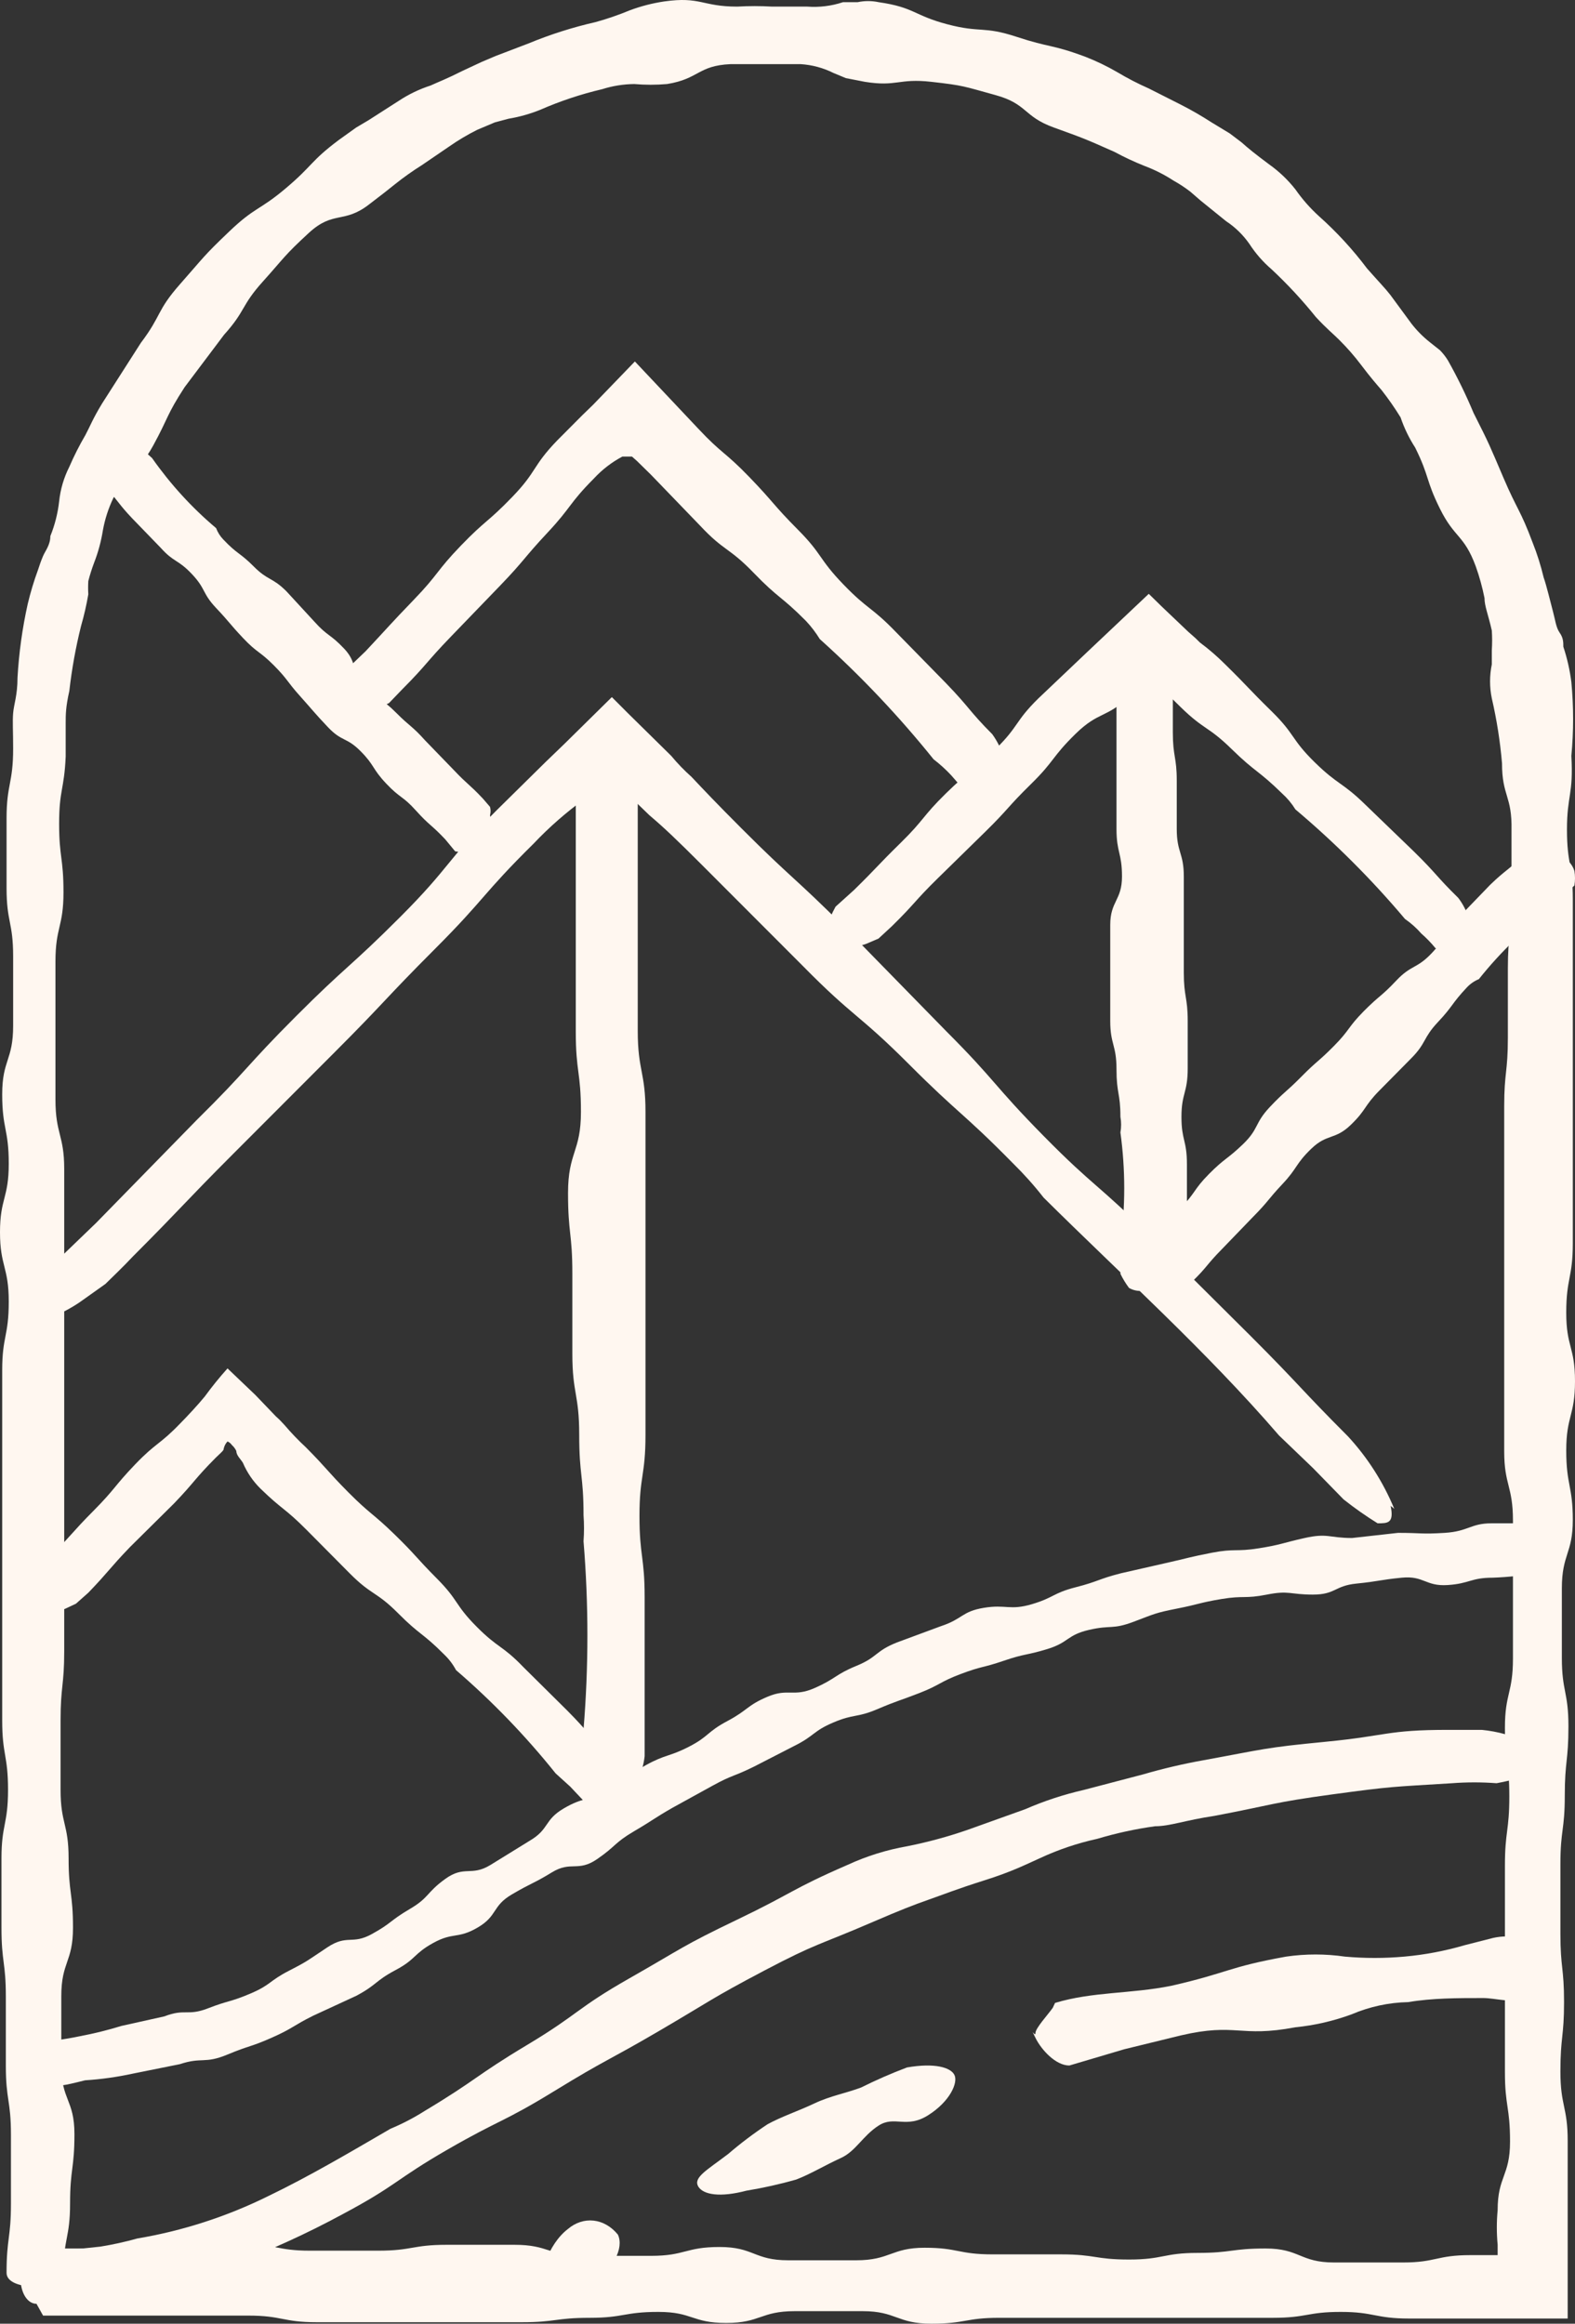 <?xml version="1.0" encoding="UTF-8"?>
<svg xmlns="http://www.w3.org/2000/svg" width="61" height="90" viewBox="0 0 61 90" fill="none">
  <rect x="0" y="0" width="61" height="90" fill="#333333" stroke="none"/>
  <path d="M1.459 80.801C2.377 80.801 2.377 80.801 3.296 80.573C3.914 80.534 4.528 80.448 5.132 80.317L6.969 79.947C7.83 79.662 7.916 79.947 8.806 79.577C9.695 79.207 9.695 79.292 10.527 78.922C11.36 78.552 11.331 78.467 12.134 78.069L13.799 77.3C14.602 76.873 14.516 76.731 15.32 76.304C16.123 75.877 16.008 75.678 16.783 75.251C17.558 74.824 17.73 75.109 18.505 74.653C19.28 74.198 19.05 73.828 19.825 73.373C20.6 72.917 20.629 72.974 21.375 72.519C22.121 72.063 22.379 72.519 23.125 72.007C23.871 71.494 23.785 71.38 24.56 70.925C25.335 70.47 25.306 70.441 26.052 70.014L27.602 69.16C28.377 68.734 28.405 68.819 29.209 68.42L30.759 67.624C31.562 67.225 31.476 67.054 32.279 66.713C33.083 66.371 33.169 66.542 33.973 66.201C34.776 65.859 34.805 65.887 35.608 65.574C36.412 65.261 36.383 65.147 37.215 64.834C38.047 64.521 38.048 64.607 38.88 64.322C39.712 64.037 39.741 64.123 40.573 63.867C41.405 63.611 41.319 63.326 42.18 63.127C43.041 62.928 43.069 63.127 43.902 62.814C44.734 62.501 44.734 62.472 45.595 62.301C46.456 62.131 46.456 62.074 47.317 61.931C48.178 61.789 48.206 61.931 49.067 61.761C49.928 61.59 49.957 61.761 50.846 61.761C51.736 61.761 51.678 61.419 52.539 61.334C53.4 61.248 53.429 61.191 54.29 61.106C55.151 61.021 55.208 61.448 56.069 61.391C56.93 61.334 56.959 61.106 57.82 61.106C58.426 61.084 59.031 61.017 59.627 60.907C59.821 60.693 59.941 60.424 59.972 60.138C60.033 59.897 59.994 59.641 59.865 59.428C59.736 59.214 59.527 59.06 59.283 59C58.652 59 58.566 59 57.762 59C56.959 59 56.873 59.313 55.954 59.37C55.036 59.427 55.065 59.37 54.146 59.37L52.367 59.569C51.478 59.569 51.42 59.37 50.531 59.569C49.641 59.768 49.641 59.825 48.752 59.968C47.862 60.11 47.833 59.968 46.944 60.138C46.054 60.309 46.054 60.338 45.164 60.537L43.414 60.935C42.524 61.163 42.553 61.248 41.663 61.476C40.774 61.704 40.831 61.874 39.97 62.131C39.109 62.387 38.966 62.131 38.105 62.273C37.244 62.415 37.301 62.7 36.441 62.984L34.747 63.611C33.886 63.952 34.001 64.18 33.169 64.521C32.337 64.863 32.394 65.005 31.562 65.375C30.73 65.745 30.529 65.375 29.726 65.717C28.922 66.058 28.979 66.229 28.176 66.656C27.372 67.083 27.459 67.254 26.684 67.652C25.909 68.05 25.794 67.937 25.019 68.364C24.244 68.79 24.273 68.876 23.498 69.331C22.723 69.787 22.609 69.587 21.834 70.043C21.059 70.498 21.289 70.84 20.514 71.295L18.993 72.234C18.247 72.689 17.988 72.234 17.242 72.775C16.496 73.316 16.64 73.486 15.865 73.942C15.09 74.397 15.176 74.483 14.401 74.909C13.627 75.336 13.454 74.909 12.68 75.422C11.905 75.934 11.962 75.934 11.187 76.332C10.412 76.731 10.499 76.873 9.695 77.215C8.892 77.556 8.863 77.471 8.059 77.784C7.256 78.097 7.17 77.784 6.366 78.097L4.702 78.467C4.174 78.63 3.638 78.763 3.095 78.865C2.537 78.983 1.971 79.059 1.402 79.093C1.172 79.093 1 80.089 1 80.089C1 80.659 1.201 81 1.459 81" fill="#FFF7F0"></path>
  <path d="M1.238 88.479C1.627 88.736 2.069 88.903 2.531 88.967C3.086 89.011 3.644 89.011 4.199 88.967L5.579 88.709L6.556 88.479L7.505 88.221C7.85 88.221 8.31 87.991 8.856 87.761C10.378 87.197 11.858 86.525 13.284 85.751C15.383 84.631 15.297 84.43 17.338 83.253C19.379 82.076 19.465 82.219 21.478 80.984C23.49 79.75 23.519 79.836 25.532 78.658C27.544 77.481 27.515 77.424 29.585 76.332C31.655 75.241 31.684 75.356 33.812 74.437C34.876 73.978 35.393 73.777 35.968 73.576C36.543 73.375 37.032 73.174 38.124 72.829C39.217 72.485 39.763 72.198 40.281 71.968C40.989 71.638 41.731 71.388 42.494 71.221C43.228 71.001 43.978 70.838 44.737 70.733C45.312 70.733 45.887 70.503 47.037 70.331C49.308 69.9 49.279 69.814 51.608 69.498C53.937 69.182 53.908 69.211 56.237 69.067C56.811 69.023 57.388 69.023 57.962 69.067C58.479 68.971 58.989 68.837 59.486 68.665C60.837 68.149 59.198 67.345 58.307 67.172C58.006 67.087 57.698 67.03 57.387 67H56.093C53.707 67 53.736 67.23 51.349 67.46C48.963 67.689 48.963 67.747 46.606 68.177C45.82 68.318 45.043 68.5 44.277 68.723L41.977 69.326C41.198 69.504 40.438 69.754 39.706 70.073L37.463 70.877C36.702 71.14 35.924 71.351 35.134 71.508C34.34 71.647 33.566 71.888 32.834 72.226C30.649 73.174 30.707 73.317 28.55 74.351C26.394 75.385 26.452 75.442 24.382 76.62C22.312 77.797 22.427 77.998 20.414 79.204C18.402 80.41 18.459 80.554 16.447 81.76C16.026 82.027 15.584 82.258 15.124 82.449C13.543 83.368 11.99 84.287 10.38 85.062C8.783 85.851 7.078 86.403 5.32 86.699C4.848 86.831 4.368 86.937 3.883 87.015L2.531 87.158C2.093 87.256 1.661 87.381 1.238 87.531C0.95 87.733 0.893 88.02 1.238 88.335" fill="#FFF7F0"></path>
  <path d="M40.862 77.576C42.32 77.135 43.778 77.23 45.352 76.915C47.568 76.412 47.539 76.191 49.813 75.782C50.568 75.672 51.333 75.672 52.087 75.782C52.854 75.851 53.624 75.851 54.391 75.782C55.179 75.712 55.96 75.564 56.723 75.341L57.831 75.058C58.178 74.981 58.535 74.981 58.881 75.058L59.26 75.215L59.697 75.499C59.796 75.556 59.877 75.644 59.931 75.75C60.251 76.38 59.377 77.167 58.998 77.387C58.619 77.608 57.919 77.387 57.452 77.387C56.461 77.387 55.47 77.387 54.537 77.545C53.787 77.56 53.047 77.72 52.35 78.017C51.642 78.278 50.908 78.447 50.163 78.52C48.005 78.93 47.889 78.332 45.731 78.835L43.544 79.37L41.416 80C40.891 80 40.337 79.402 40.104 78.93C39.87 78.458 40.104 78.93 40.104 78.741C40.104 78.552 40.599 78.017 40.774 77.765" fill="#FFF7F0"></path>
  <path d="M27.043 84.687C26.845 84.339 27.354 84.07 28.202 83.427C28.684 83.012 29.194 82.627 29.729 82.274C30.266 81.979 30.916 81.764 31.538 81.47C32.16 81.175 32.782 81.067 33.348 80.853C33.927 80.564 34.521 80.304 35.129 80.075C36.204 79.888 36.826 80.075 36.967 80.37C37.109 80.665 36.797 81.389 35.949 81.925C35.101 82.462 34.649 81.925 34.027 82.328C33.404 82.73 33.15 83.32 32.556 83.588C31.962 83.856 31.397 84.204 30.831 84.419C30.2 84.598 29.558 84.741 28.909 84.848C27.891 85.116 27.241 85.009 27.043 84.687Z" fill="#FFF7F0"></path>
  <path d="M21.075 88.696C20.826 88.203 21.214 86.935 21.99 86.336C22.284 86.085 22.637 85.969 22.989 86.007C23.343 86.046 23.674 86.236 23.93 86.548C24.18 87.076 23.736 87.886 22.96 88.45C22.184 89.013 21.325 89.225 21.075 88.696Z" fill="#FFF7F0"></path>
  <path d="M1.668 89.686C2.996 89.686 2.996 89.686 4.325 89.686H6.982C8.282 89.686 8.282 89.686 9.611 89.686C10.939 89.686 10.939 89.943 12.268 89.943H14.897C16.225 89.943 16.225 89.943 17.554 89.943C18.882 89.943 18.882 89.943 20.211 89.943C21.539 89.943 21.511 89.772 22.84 89.772C24.168 89.772 24.168 89.543 25.497 89.543C26.825 89.543 26.797 89.972 28.126 89.972C29.454 89.972 29.454 89.514 30.783 89.514C32.111 89.514 32.111 89.514 33.411 89.514C34.712 89.514 34.74 90 36.069 90C37.397 90 37.397 89.772 38.697 89.772C39.998 89.772 40.026 89.772 41.355 89.772H44.012C45.312 89.772 45.312 89.772 46.64 89.772H49.297C50.626 89.772 50.626 89.543 51.926 89.543C53.227 89.543 53.255 89.8 54.583 89.8H57.919H58.767H60.717V89.172C60.717 88.572 60.717 88.115 60.717 87.744V86.915C60.717 86.573 60.717 86.23 60.717 85.573C60.717 84.23 60.717 84.23 60.717 82.916C60.717 81.603 60.435 81.574 60.435 80.231C60.435 78.889 60.576 78.889 60.576 77.547C60.576 76.204 60.435 76.233 60.435 74.89C60.435 73.548 60.435 73.548 60.435 72.205C60.435 70.863 60.604 70.892 60.604 69.549C60.604 68.207 60.746 68.207 60.746 66.864C60.746 65.522 60.491 65.522 60.491 64.208C60.491 62.894 60.491 62.865 60.491 61.523C60.491 60.181 60.915 60.181 60.915 58.867C60.915 57.553 60.661 57.524 60.661 56.182C60.661 54.839 61 54.839 61 53.497C61 52.154 60.661 52.183 60.661 50.84C60.661 49.498 60.915 49.498 60.915 48.156C60.915 46.813 60.915 46.842 60.915 45.499C60.915 44.157 60.915 44.157 60.915 42.814C60.915 41.472 60.915 41.472 60.915 40.158C60.915 38.844 60.915 38.816 60.915 37.473V34.817C60.915 33.474 60.689 33.474 60.689 32.132C60.689 30.79 60.944 30.79 60.859 29.276C60.949 28.326 60.949 27.369 60.859 26.419C60.8 25.953 60.696 25.494 60.548 25.048C60.548 24.877 60.548 24.706 60.406 24.506C60.265 24.306 60.237 24.02 60.152 23.706C60.067 23.392 59.898 22.678 59.785 22.363C59.676 21.906 59.535 21.457 59.361 21.021C58.88 19.736 58.767 19.764 58.23 18.508C57.693 17.251 57.693 17.222 57.071 15.994C56.781 15.299 56.451 14.622 56.082 13.966C55.994 13.821 55.889 13.687 55.771 13.566L55.375 13.252C55.112 13.043 54.875 12.804 54.668 12.538L53.849 11.424C53.651 11.167 53.396 10.91 52.944 10.396C52.39 9.659 51.765 8.98 51.078 8.368C50.74 8.06 50.436 7.715 50.174 7.339C49.883 6.968 49.54 6.641 49.156 6.368C48.619 5.968 48.337 5.74 48.082 5.511L47.63 5.169L46.923 4.74C46.539 4.491 46.143 4.262 45.736 4.055L44.492 3.426C44.075 3.242 43.669 3.032 43.277 2.798C42.878 2.565 42.462 2.365 42.033 2.198C40.733 1.713 40.676 1.855 39.376 1.427C38.075 0.999 37.991 1.284 36.691 0.941C35.39 0.599 35.419 0.284 34.033 0.085C33.763 0.027 33.484 0.027 33.214 0.085H32.648C32.202 0.233 31.732 0.291 31.263 0.256H29.906C29.454 0.23 29.002 0.23 28.55 0.256C27.193 0.256 27.136 -0.144 25.723 0.056C25.27 0.124 24.824 0.238 24.394 0.399C23.961 0.579 23.518 0.731 23.066 0.856C22.178 1.058 21.308 1.335 20.465 1.684L19.193 2.17L18.656 2.398L17.921 2.741C17.299 3.055 16.988 3.169 16.677 3.312C16.238 3.454 15.82 3.656 15.434 3.912L14.275 4.655L13.794 4.94L13.116 5.426C12.014 6.254 12.127 6.397 11.081 7.282C10.035 8.168 9.893 7.996 8.876 8.968C7.858 9.939 7.915 9.939 6.982 10.995C6.049 12.052 6.275 12.195 5.455 13.28L3.957 15.623C3.59 16.223 3.477 16.537 3.307 16.851C3.075 17.247 2.868 17.657 2.685 18.079C2.473 18.498 2.339 18.953 2.29 19.422C2.238 19.883 2.124 20.334 1.95 20.764C1.95 21.107 1.753 21.335 1.668 21.535C1.583 21.735 1.526 21.907 1.47 22.078C1.312 22.507 1.18 22.946 1.074 23.392C0.865 24.331 0.733 25.287 0.678 26.248C0.678 26.933 0.537 27.276 0.509 27.619C0.481 27.962 0.509 28.305 0.509 28.99C0.509 30.361 0.254 30.361 0.254 31.703C0.254 33.046 0.254 33.046 0.254 34.388C0.254 35.731 0.509 35.702 0.509 37.045C0.509 38.387 0.509 38.387 0.509 39.73C0.509 41.072 0.085 41.044 0.085 42.386C0.085 43.728 0.339 43.728 0.339 45.071C0.339 46.413 0 46.413 0 47.727C0 49.041 0.339 49.07 0.339 50.412C0.339 51.755 0.085 51.755 0.085 53.068V55.753C0.085 57.096 0.085 57.096 0.085 58.438C0.085 59.781 0.085 59.752 0.085 61.094V66.636C0.085 67.978 0.311 67.978 0.311 69.321C0.311 70.663 0.057 70.663 0.057 71.977C0.057 73.291 0.057 73.319 0.057 74.662C0.057 76.004 0.226 76.004 0.226 77.318C0.226 78.632 0.226 78.661 0.226 80.003C0.226 81.346 0.424 81.346 0.424 82.688C0.424 84.03 0.424 84.002 0.424 85.344C0.424 86.687 0.254 86.687 0.254 88.029C0.254 88.4 0.792 88.572 1.442 88.572C1.442 88.572 2.459 88.4 2.459 88.029C2.459 86.687 2.714 86.687 2.714 85.344C2.714 84.002 2.883 84.002 2.883 82.659C2.883 81.317 2.374 81.346 2.374 80.003C2.374 78.661 2.374 78.661 2.374 77.318C2.374 75.976 2.827 76.004 2.827 74.662C2.827 73.319 2.657 73.319 2.657 71.977C2.657 70.635 2.346 70.635 2.346 69.321V66.636C2.346 65.293 2.487 65.293 2.487 63.951V61.294C2.487 59.952 2.487 59.952 2.487 58.61C2.487 57.267 2.487 57.296 2.487 55.953C2.487 54.611 2.487 54.611 2.487 53.268C2.487 51.926 2.487 51.926 2.487 50.612C2.487 49.298 2.487 49.27 2.487 47.927C2.487 46.585 2.487 46.585 2.487 45.271C2.487 43.957 2.148 43.928 2.148 42.586C2.148 41.243 2.148 41.243 2.148 39.901C2.148 38.559 2.148 38.587 2.148 37.245C2.148 35.902 2.459 35.902 2.459 34.56C2.459 33.217 2.29 33.217 2.29 31.903C2.29 30.59 2.487 30.59 2.544 29.304C2.544 28.676 2.544 28.362 2.544 28.019C2.544 27.676 2.544 27.39 2.685 26.762C2.781 25.915 2.932 25.076 3.138 24.249C3.255 23.845 3.349 23.435 3.42 23.02C3.41 22.849 3.41 22.677 3.42 22.506C3.482 22.264 3.558 22.026 3.646 21.792C3.804 21.387 3.917 20.965 3.986 20.535C4.063 20.11 4.196 19.697 4.381 19.307C4.975 18.165 5.342 18.336 5.936 17.251C6.53 16.165 6.445 16.08 7.152 14.994L8.678 12.966C9.526 12.024 9.328 11.852 10.176 10.91C11.024 9.967 10.996 9.91 11.957 9.025C12.918 8.139 13.314 8.682 14.303 7.911L14.897 7.454L15.292 7.14C15.627 6.872 15.976 6.624 16.338 6.397L17.384 5.683C17.735 5.437 18.104 5.217 18.487 5.026L19.165 4.74L19.702 4.597C20.118 4.528 20.526 4.413 20.918 4.255C21.693 3.916 22.497 3.648 23.32 3.455C23.723 3.327 24.142 3.26 24.564 3.255C24.987 3.292 25.413 3.292 25.836 3.255C27.08 3.055 27.023 2.541 28.295 2.484H29.596H30.104H31.009C31.451 2.512 31.884 2.628 32.281 2.827L32.761 3.026L33.496 3.169C34.74 3.369 34.797 3.026 36.069 3.169C37.341 3.312 37.312 3.341 38.556 3.683C39.8 4.026 39.63 4.512 40.818 4.94C42.005 5.369 42.005 5.369 43.164 5.883C43.539 6.086 43.926 6.267 44.322 6.425C44.719 6.574 45.098 6.765 45.453 6.997C45.68 7.123 45.897 7.266 46.103 7.425L46.499 7.768L47.488 8.568C47.843 8.802 48.15 9.102 48.393 9.453C48.629 9.816 48.914 10.143 49.241 10.424C49.859 11.001 50.435 11.621 50.965 12.281C51.389 12.738 51.644 12.938 51.87 13.166C52.175 13.469 52.459 13.793 52.718 14.137C53.085 14.623 53.311 14.88 53.509 15.109C53.774 15.447 54.019 15.799 54.244 16.165C54.384 16.578 54.574 16.971 54.81 17.336C55.375 18.479 55.205 18.565 55.771 19.707C56.336 20.85 56.703 20.707 57.156 21.935C57.299 22.335 57.412 22.746 57.495 23.163C57.495 23.477 57.636 23.792 57.778 24.42C57.795 24.677 57.795 24.934 57.778 25.191V25.734C57.688 26.167 57.688 26.614 57.778 27.048C57.969 27.875 58.101 28.715 58.173 29.561C58.173 30.847 58.569 30.818 58.541 32.16V34.845C58.541 36.188 58.4 36.188 58.4 37.502V40.187C58.4 41.529 58.258 41.529 58.258 42.843C58.258 44.157 58.258 44.185 58.258 45.528C58.258 46.87 58.258 46.87 58.258 48.213V50.869V53.554C58.258 54.896 58.258 54.896 58.258 56.21C58.258 57.524 58.597 57.553 58.597 58.895C58.597 60.238 58.597 60.238 58.597 61.551C58.597 62.865 58.597 62.894 58.597 64.236C58.597 65.579 58.286 65.579 58.286 66.921C58.286 68.264 58.456 68.235 58.456 69.578C58.456 70.92 58.286 70.92 58.286 72.263C58.286 73.605 58.286 73.576 58.286 74.919V77.604C58.286 78.946 58.286 78.946 58.286 80.26C58.286 81.574 58.484 81.603 58.484 82.945C58.484 84.287 58.004 84.287 58.004 85.601C57.962 86.048 57.962 86.497 58.004 86.944C58.004 87.172 58.004 87.115 58.004 87.172V87.344H56.958C55.629 87.344 55.629 87.629 54.329 87.629C53.029 87.629 53.001 87.629 51.672 87.629C50.343 87.629 50.343 87.087 49.015 87.087C47.686 87.087 47.715 87.258 46.386 87.258C45.057 87.258 45.057 87.515 43.729 87.515C42.4 87.515 42.429 87.315 41.1 87.315C39.772 87.315 39.772 87.315 38.443 87.315C37.114 87.315 37.114 87.058 35.814 87.058C34.514 87.058 34.486 87.544 33.157 87.544H30.528C29.2 87.544 29.2 87.029 27.871 87.029C26.543 87.029 26.543 87.372 25.214 87.372C23.886 87.372 23.914 87.372 22.585 87.372C21.257 87.372 21.257 86.944 19.928 86.944C18.6 86.944 18.628 86.944 17.299 86.944C15.971 86.944 15.971 87.172 14.642 87.172C13.314 87.172 13.314 87.172 12.013 87.172C10.713 87.172 10.685 86.915 9.356 86.915H6.728C5.399 86.915 5.399 87.087 4.07 87.087C2.742 87.087 2.742 87.087 1.413 87.087C1.074 87.087 0.791 88.201 0.791 88.201C0.791 88.829 1.074 89.229 1.413 89.229" fill="#FFF7F0"></path>
  <path d="M23.988 69.571C24.047 69.004 23.895 68.434 23.562 67.972C22.768 67.171 22.796 67.086 21.974 66.257L20.272 64.571C19.449 63.714 19.307 63.857 18.456 63C17.605 62.143 17.776 62 16.925 61.143C16.074 60.286 16.131 60.257 15.28 59.429C14.429 58.6 14.344 58.657 13.492 57.8C12.642 56.943 12.698 56.914 11.847 56.057C11.557 55.788 11.282 55.502 11.025 55.2C10.918 55.079 10.805 54.964 10.684 54.857L9.89 54.029L8.812 53C8.501 53.346 8.207 53.709 7.933 54.086C7.678 54.4 7.224 54.886 6.997 55.114C6.174 55.971 6.061 55.857 5.238 56.714C4.416 57.571 4.472 57.657 3.622 58.514C2.771 59.371 2.827 59.4 1.976 60.257L1.324 60.857C1.181 61.106 1.075 61.376 1.012 61.657C0.87 62.514 2.033 62.486 2.515 62.314L2.941 62.114L3.423 61.686C4.246 60.829 4.217 60.771 5.04 59.914L6.742 58.229C7.564 57.371 7.508 57.314 8.358 56.457C8.727 56.114 8.642 56.171 8.67 56.086C8.695 55.989 8.744 55.9 8.812 55.829C8.881 55.859 8.94 55.908 8.983 55.971C9.055 56.035 9.113 56.113 9.153 56.2C9.153 56.371 9.323 56.514 9.408 56.657C9.568 57.032 9.799 57.372 10.089 57.657C10.94 58.486 11.025 58.4 11.876 59.257L13.549 60.943C14.4 61.8 14.57 61.629 15.421 62.486C16.272 63.343 16.357 63.229 17.208 64.086C17.39 64.26 17.544 64.463 17.662 64.686C19.068 65.897 20.359 67.236 21.52 68.686L22.087 69.2L22.598 69.743C22.813 69.858 23.041 69.944 23.278 70C23.534 70 23.732 69.8 23.817 69.4" fill="#FFF7F0"></path>
  <path d="M56.997 36.438C57.025 35.843 56.843 35.257 56.481 34.779C55.621 33.936 55.649 33.851 54.76 32.98L52.896 31.181C51.978 30.281 51.835 30.422 50.917 29.522C49.999 28.622 50.171 28.454 49.254 27.554C48.336 26.655 48.364 26.627 47.447 25.727C47.143 25.423 46.817 25.141 46.471 24.884L46.299 24.715L46.013 24.462L44.98 23.478L44.492 23L42.083 25.277L40.219 27.048C39.301 27.948 39.473 28.116 38.556 29.016C37.638 29.916 37.552 29.831 36.634 30.731C35.716 31.631 35.802 31.743 34.884 32.643C33.967 33.542 33.995 33.57 33.078 34.47L32.361 35.117C32.212 35.383 32.096 35.666 32.016 35.96C31.844 36.803 33.078 36.747 33.565 36.55L34.024 36.353L34.54 35.876C35.458 34.976 35.401 34.92 36.318 34.02L38.154 32.221C39.072 31.321 39.014 31.265 39.932 30.366C40.85 29.466 40.735 29.325 41.653 28.426C42.571 27.526 42.858 27.835 43.776 26.936L44.263 26.43L44.435 26.261C44.435 26.261 44.435 26.261 44.435 26.12L45.726 27.386C46.644 28.285 46.787 28.116 47.705 29.016C48.623 29.916 48.737 29.831 49.655 30.731C49.856 30.912 50.03 31.12 50.171 31.349C51.707 32.644 53.127 34.064 54.416 35.594C54.65 35.755 54.861 35.944 55.047 36.157C55.244 36.329 55.427 36.517 55.592 36.719C55.828 36.841 56.078 36.936 56.338 37C56.596 37 56.796 36.831 56.883 36.41" fill="#FFF7F0"></path>
  <path d="M39 30.234C39.006 29.586 38.806 28.955 38.431 28.437C37.522 27.523 37.579 27.435 36.641 26.463L34.708 24.489C33.742 23.487 33.628 23.634 32.662 22.633C31.695 21.631 31.866 21.483 30.899 20.511C29.933 19.539 29.99 19.48 29.023 18.478C28.057 17.477 27.972 17.595 27.034 16.593L24.589 14L24.078 14.53L22.969 15.679L22.543 16.092L21.576 17.064C20.61 18.066 20.809 18.243 19.843 19.244C18.876 20.246 18.82 20.128 17.853 21.13C16.887 22.132 17 22.22 16.034 23.222C15.068 24.224 15.096 24.224 14.158 25.225L13.419 25.932C13.246 26.216 13.112 26.524 13.021 26.846C12.822 27.789 14.073 27.671 14.585 27.465L15.068 27.229L15.579 26.698C16.546 25.726 16.489 25.667 17.455 24.666L19.36 22.692C20.326 21.69 20.269 21.631 21.207 20.629C22.145 19.627 22.031 19.51 22.998 18.537C23.319 18.19 23.693 17.901 24.106 17.683H24.334H24.476L24.675 17.86L25.215 18.39L27.119 20.364C28.057 21.366 28.228 21.189 29.194 22.191C30.16 23.192 30.246 23.075 31.212 24.047C31.415 24.263 31.596 24.5 31.752 24.754C33.34 26.179 34.813 27.736 36.158 29.409C36.401 29.595 36.63 29.802 36.84 30.028L37.38 30.646C37.624 30.789 37.881 30.907 38.147 31C38.403 31 38.63 30.794 38.687 30.352" fill="#FFF7F0"></path>
  <path d="M54 58.438C53.572 57.403 52.964 56.451 52.204 55.629C50.352 53.774 50.38 53.69 48.444 51.752L44.488 47.818C42.524 45.852 42.384 45.992 40.419 43.997C38.455 42.003 38.596 41.89 36.632 39.924L32.731 35.934C30.767 33.968 30.683 34.052 28.719 32.085C27.737 31.102 27.26 30.596 26.783 30.09C26.501 29.839 26.238 29.567 25.997 29.276L24.314 27.618L23.697 27L21.873 28.798L21.115 29.529L19.235 31.383C17.271 33.349 17.467 33.546 15.503 35.513C13.539 37.479 13.427 37.395 11.463 39.362C9.499 41.328 9.611 41.413 7.619 43.379L3.719 47.369L2.231 48.802C1.847 49.29 1.5 49.806 1.193 50.347C0.38 51.836 2.344 50.993 3.214 50.347L4.083 49.729C4.364 49.448 4.729 49.111 5.15 48.661C7.114 46.694 7.086 46.638 9.05 44.672L12.978 40.738C14.942 38.772 14.886 38.715 16.85 36.749C18.814 34.782 18.674 34.642 20.666 32.675C21.274 32.033 21.941 31.45 22.658 30.933L23.5 30.287C23.697 30.119 23.668 30.287 23.668 30.287H23.809L24.342 30.793L25.155 31.579C25.689 32.029 26.194 32.507 27.176 33.49L31.104 37.423C33.068 39.418 33.236 39.249 35.201 41.216C37.165 43.183 37.277 43.07 39.241 45.065C39.662 45.479 40.056 45.92 40.419 46.385C43.478 49.42 46.705 52.313 49.539 55.6L50.857 56.865L52.036 58.073C52.457 58.407 52.898 58.717 53.355 59C53.748 59 54 59 53.86 58.326" fill="#FFF7F0"></path>
  <path d="M4.127 17.625C4.043 17.828 4 18.046 4 18.267C4 18.488 4.043 18.706 4.127 18.909C4.623 19.463 4.595 19.522 5.119 20.076L6.221 21.214C6.744 21.798 6.882 21.652 7.433 22.235C7.984 22.819 7.819 22.965 8.37 23.549C8.921 24.132 8.866 24.132 9.417 24.716C9.968 25.299 10.051 25.212 10.602 25.766C11.153 26.32 11.098 26.379 11.622 26.962C12.145 27.546 12.145 27.575 12.696 28.159C13.247 28.742 13.413 28.538 13.964 29.093C14.515 29.647 14.405 29.764 14.956 30.347C15.507 30.931 15.589 30.814 16.113 31.398C16.637 31.981 16.692 31.923 17.243 32.507L17.629 32.974C17.829 33.009 18.034 33.009 18.235 32.974C18.869 32.974 19.034 31.952 18.979 31.573C19.007 31.468 19.007 31.357 18.979 31.252L18.703 30.931C18.152 30.347 18.125 30.406 17.573 29.822L16.471 28.684C15.948 28.101 15.893 28.159 15.341 27.604C14.79 27.05 14.68 27.138 14.129 26.583C13.578 26.029 13.881 25.708 13.33 25.124C12.779 24.541 12.696 24.657 12.173 24.074L11.098 22.907C10.547 22.352 10.382 22.498 9.831 21.944C9.279 21.389 9.197 21.477 8.646 20.893C8.526 20.769 8.432 20.62 8.37 20.455C7.436 19.669 6.602 18.756 5.89 17.742L5.504 17.392L5.201 17.012C5.027 16.996 4.852 16.996 4.678 17.012C4.553 17.067 4.441 17.15 4.351 17.256C4.26 17.362 4.193 17.488 4.154 17.625" fill="#FFF7F0"></path>
  <path d="M60.302 33.138C60.093 33.047 59.868 33 59.641 33C59.414 33 59.189 33.047 58.98 33.138C58.393 33.732 58.334 33.672 57.717 34.267L56.513 35.515C55.897 36.139 56.044 36.288 55.456 36.912C54.869 37.536 54.663 37.358 54.076 37.982C53.489 38.606 53.43 38.547 52.813 39.171C52.197 39.795 52.285 39.884 51.668 40.508C51.051 41.133 51.022 41.073 50.406 41.697C49.789 42.321 49.76 42.262 49.172 42.886C48.585 43.51 48.761 43.718 48.144 44.313C47.528 44.907 47.44 44.848 46.823 45.472C46.206 46.096 46.324 46.185 45.707 46.809C45.09 47.433 45.12 47.433 44.503 48.057L44.033 48.503C43.989 48.719 43.989 48.941 44.033 49.157C44.033 49.87 45.061 50.049 45.443 49.989H45.795L46.148 49.662C46.764 49.068 46.706 49.009 47.322 48.384L48.526 47.136C49.143 46.512 49.084 46.482 49.671 45.858C50.259 45.234 50.171 45.085 50.787 44.491C51.404 43.897 51.698 44.164 52.314 43.57C52.931 42.975 52.813 42.856 53.43 42.232L54.663 40.984C55.251 40.389 55.104 40.211 55.691 39.587C56.279 38.963 56.22 38.874 56.807 38.25C56.939 38.108 57.099 37.996 57.277 37.923C58.129 36.855 59.116 35.906 60.214 35.099L60.595 34.653L60.977 34.297C61.008 34.11 61.008 33.919 60.977 33.732C60.932 33.588 60.852 33.458 60.744 33.354C60.636 33.25 60.504 33.176 60.36 33.138" fill="#FFF7F0"></path>
  <path d="M24 69.895C24.549 69.378 24.889 68.721 24.967 68.022C24.967 66.552 24.967 66.523 24.967 64.967C24.967 63.411 24.967 63.411 24.967 61.855C24.967 60.299 24.767 60.27 24.767 58.714C24.767 57.157 25 57.157 25 55.572C25 53.987 25 54.016 25 52.46C25 50.904 25 50.875 25 49.319C25 47.762 25 47.762 25 46.177C25 44.592 25 44.621 25 43.065C25 41.508 24.7 41.48 24.7 39.923C24.7 38.367 24.7 38.367 24.7 36.782C24.7 35.197 24.7 35.226 24.7 33.67C24.7 32.113 24.7 32.113 24.7 30.528C24.676 30.144 24.676 29.76 24.7 29.376C24.611 29.014 24.465 28.665 24.267 28.338C23.7 27.445 22.733 28.54 22.5 29.116C22.403 29.299 22.336 29.493 22.3 29.693C22.281 29.981 22.281 30.269 22.3 30.557C22.3 32.113 22.3 32.113 22.3 33.67V36.811C22.3 38.367 22.3 38.367 22.3 39.952C22.3 41.537 22.5 41.508 22.5 43.065C22.5 44.621 22 44.621 22 46.206C22 47.791 22.167 47.762 22.167 49.319V52.431C22.167 53.987 22.433 53.987 22.433 55.572C22.433 57.157 22.6 57.129 22.6 58.685C22.625 59.021 22.625 59.358 22.6 59.693C22.8 62.121 22.8 64.557 22.6 66.985C22.623 67.321 22.623 67.657 22.6 67.993C22.6 68.397 22.6 68.714 22.6 68.944C22.672 69.256 22.796 69.557 22.967 69.838C23.2 70.039 23.5 70.068 23.9 69.838" fill="#FFF7F0"></path>
  <path d="M45.091 49.883C45.311 49.771 45.503 49.615 45.654 49.426C45.806 49.237 45.913 49.02 45.97 48.788C45.97 47.895 45.97 47.895 45.97 46.973C45.97 46.051 45.97 46.051 45.97 45.101C45.97 44.15 45.758 44.179 45.758 43.257C45.758 42.335 46 42.335 46 41.384C46 40.433 46 40.462 46 39.54C46 38.618 45.849 38.618 45.849 37.667C45.849 36.716 45.849 36.745 45.849 35.823C45.849 34.901 45.849 34.872 45.849 33.95C45.849 33.028 45.576 33.028 45.576 32.106C45.576 31.184 45.576 31.155 45.576 30.233C45.576 29.311 45.424 29.311 45.424 28.361C45.424 27.41 45.424 27.439 45.424 26.517C45.406 26.287 45.406 26.055 45.424 25.825C45.345 25.594 45.222 25.379 45.061 25.191C44.545 24.673 43.667 25.335 43.424 25.681L43.242 26.027V26.517C43.242 27.439 43.242 27.439 43.242 28.39C43.242 29.34 43.242 29.311 43.242 30.233C43.242 31.155 43.242 31.184 43.242 32.106C43.242 33.028 43.455 33.028 43.455 33.95C43.455 34.872 43 34.901 43 35.823C43 36.745 43 36.745 43 37.696V39.54C43 40.462 43.242 40.462 43.242 41.413C43.242 42.363 43.394 42.335 43.394 43.257C43.43 43.457 43.43 43.661 43.394 43.862C43.591 45.296 43.591 46.749 43.394 48.184C43.412 48.385 43.412 48.587 43.394 48.788C43.412 48.971 43.412 49.154 43.394 49.336C43.487 49.528 43.599 49.711 43.727 49.883C43.86 49.96 44.012 50 44.167 50C44.322 50 44.474 49.96 44.606 49.883" fill="#FFF7F0"></path>
</svg>
